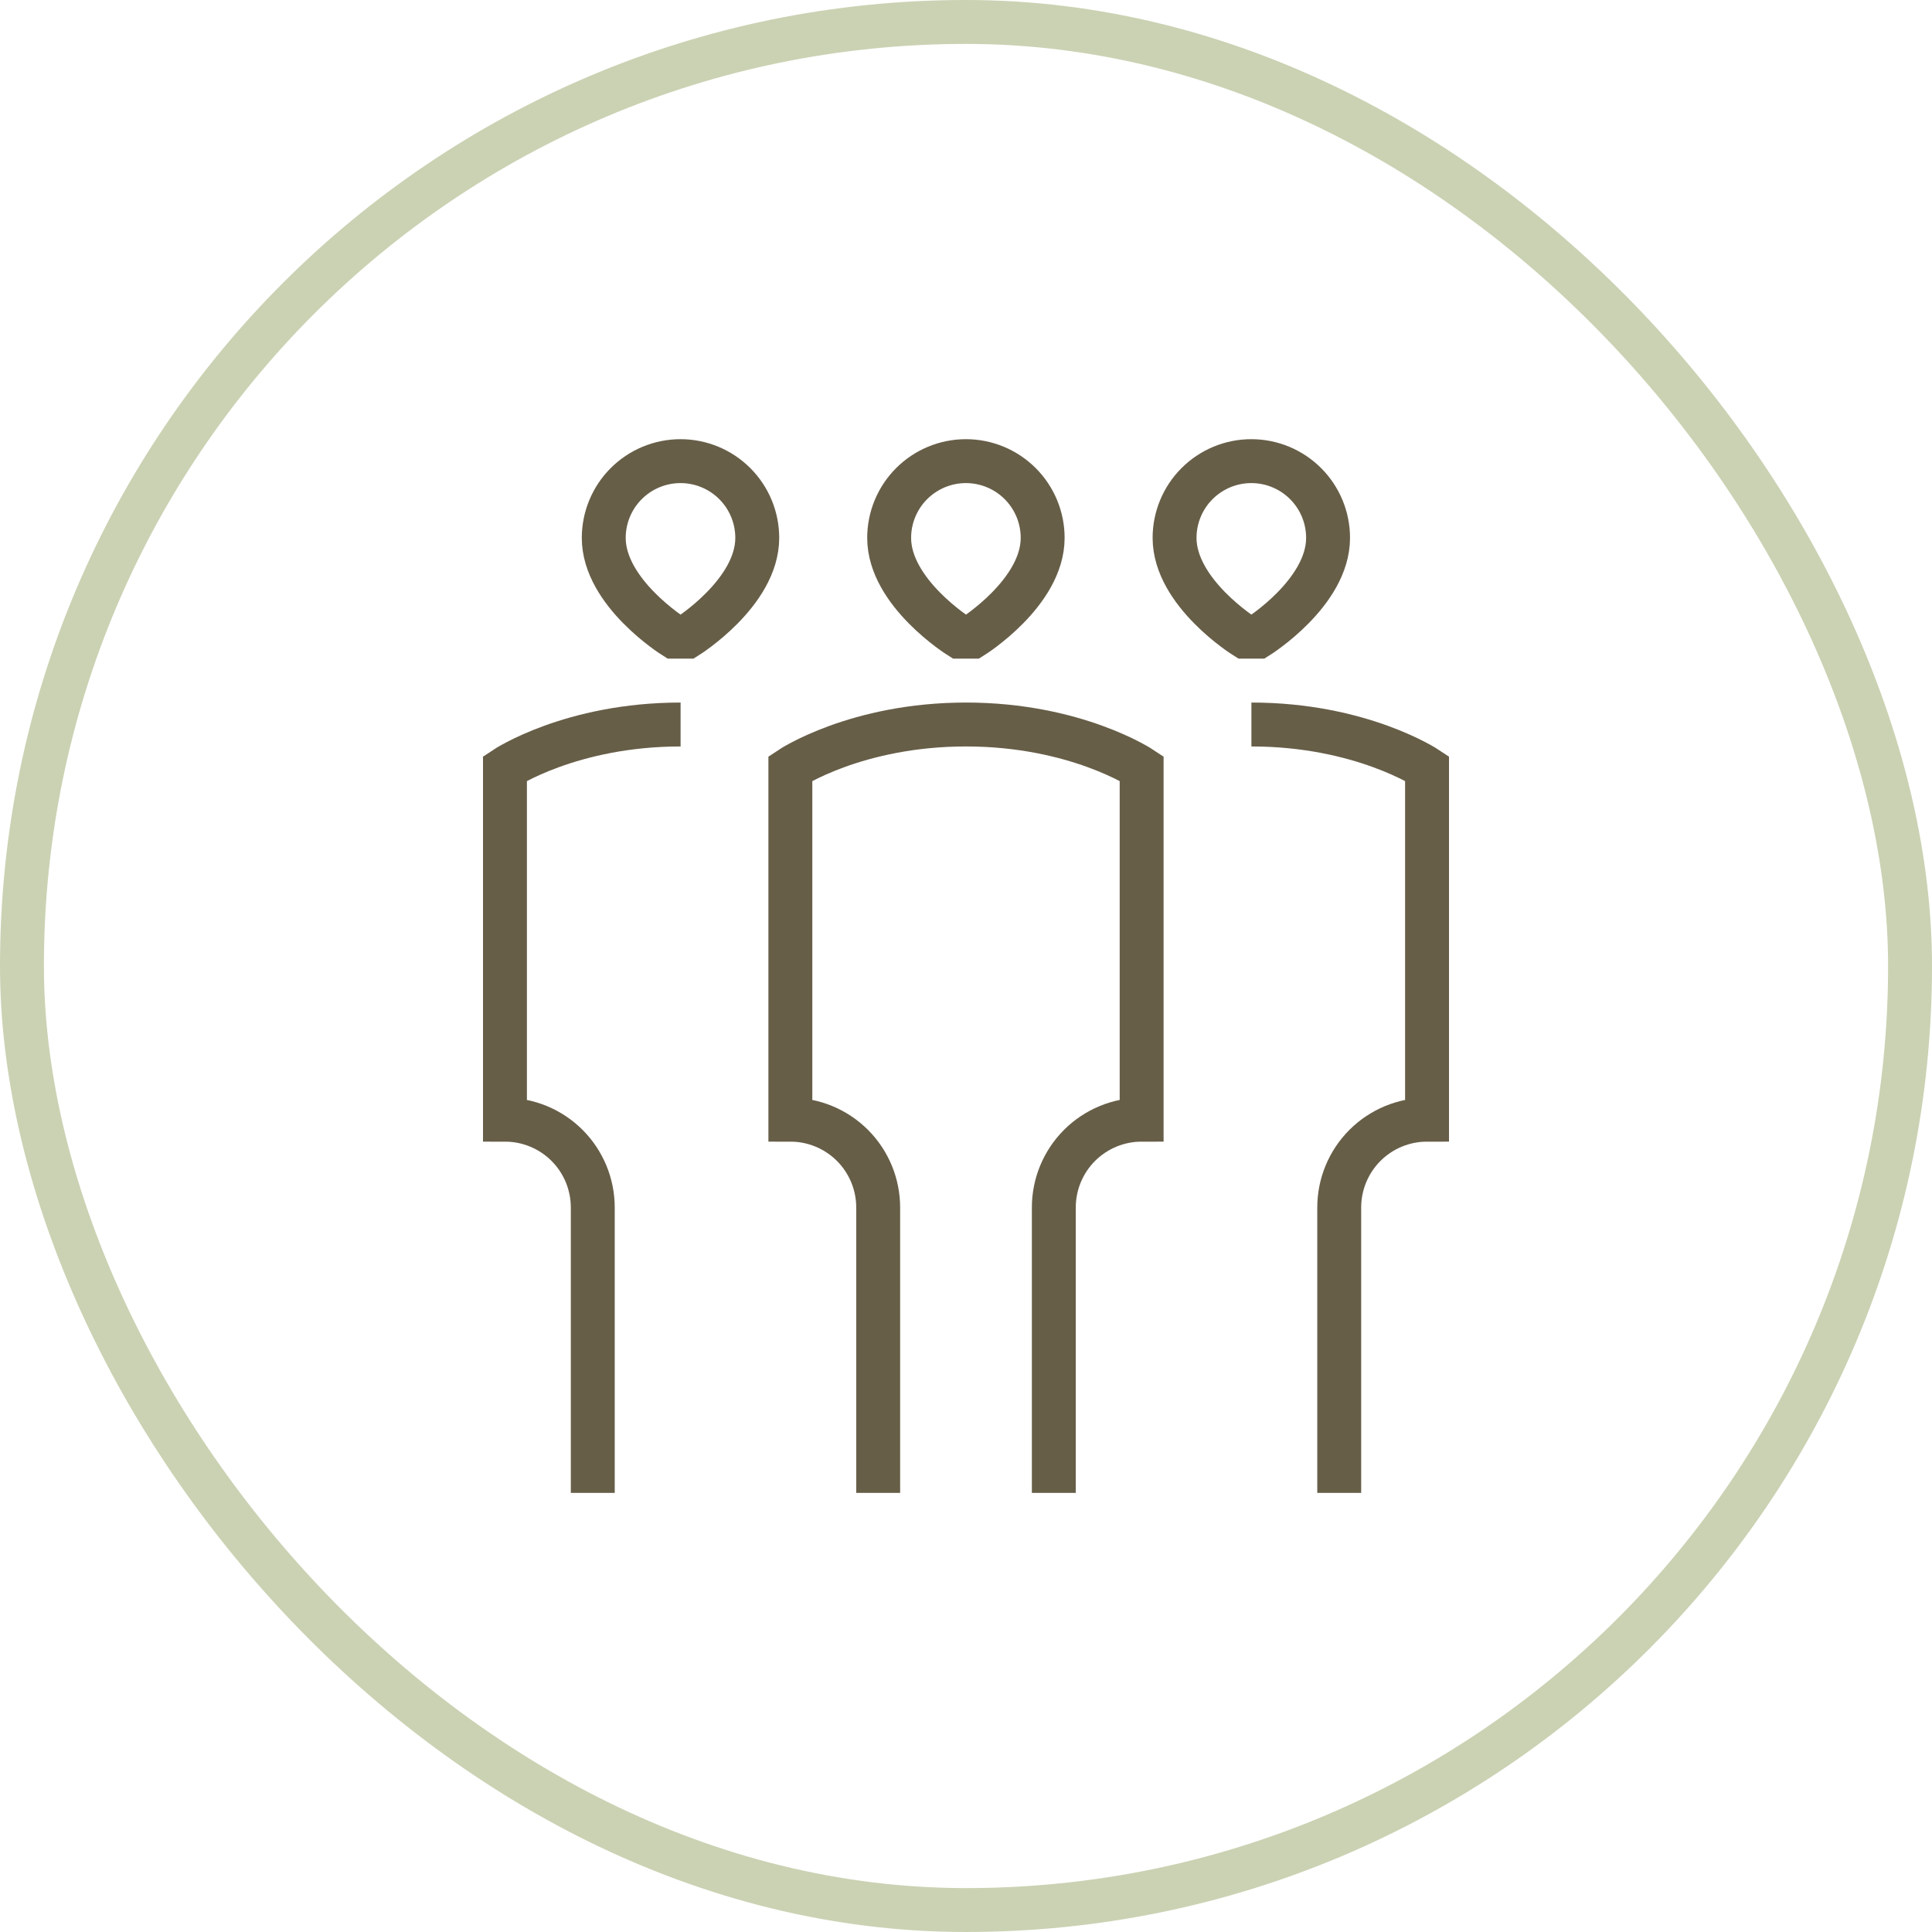<svg width="132" height="132" viewBox="0 0 132 132" fill="none" xmlns="http://www.w3.org/2000/svg">
<rect x="1.5" y="1.5" width="129" height="129" rx="64.5" stroke="#CAD2B3" stroke-width="3"/>
<path d="M72 102V82.5C72 80.909 72.632 79.383 73.757 78.257C74.883 77.132 76.409 76.5 78 76.5V52.5C78 52.5 73.5 49.5 66 49.5C58.5 49.5 54 52.5 54 52.5V76.5C55.591 76.5 57.117 77.132 58.243 78.257C59.368 79.383 60 80.909 60 82.5V102M40.5 102V82.5C40.5 80.909 39.868 79.383 38.743 78.257C37.617 77.132 36.091 76.5 34.5 76.5V52.5C34.5 52.5 39 49.5 46.5 49.5M91.5 102V82.5C91.5 80.909 92.132 79.383 93.257 78.257C94.383 77.132 95.909 76.5 97.5 76.5V52.5C97.5 52.5 93 49.5 85.5 49.5M65.55 43.5C65.55 43.5 60.75 40.5 60.75 36.75C60.75 35.359 61.303 34.025 62.286 33.042C63.269 32.059 64.603 31.506 65.994 31.506C67.385 31.506 68.719 32.059 69.702 33.042C70.686 34.025 71.238 35.359 71.238 36.75C71.238 40.5 66.45 43.5 66.45 43.5H65.55ZM46.05 43.5C46.05 43.5 41.25 40.5 41.25 36.75C41.25 36.061 41.386 35.379 41.649 34.743C41.913 34.107 42.299 33.529 42.786 33.042C43.273 32.555 43.851 32.169 44.487 31.905C45.123 31.642 45.805 31.506 46.494 31.506C47.183 31.506 47.865 31.642 48.501 31.905C49.137 32.169 49.715 32.555 50.202 33.042C50.689 33.529 51.075 34.107 51.339 34.743C51.602 35.379 51.738 36.061 51.738 36.75C51.738 40.5 46.95 43.5 46.95 43.5H46.05ZM85.05 43.5C85.05 43.5 80.25 40.5 80.25 36.75C80.25 35.359 80.802 34.025 81.786 33.042C82.769 32.059 84.103 31.506 85.494 31.506C86.885 31.506 88.219 32.059 89.202 33.042C90.186 34.025 90.738 35.359 90.738 36.75C90.738 40.5 85.95 43.5 85.95 43.5H85.05Z" stroke="#675E48" stroke-width="3"/>
</svg>
